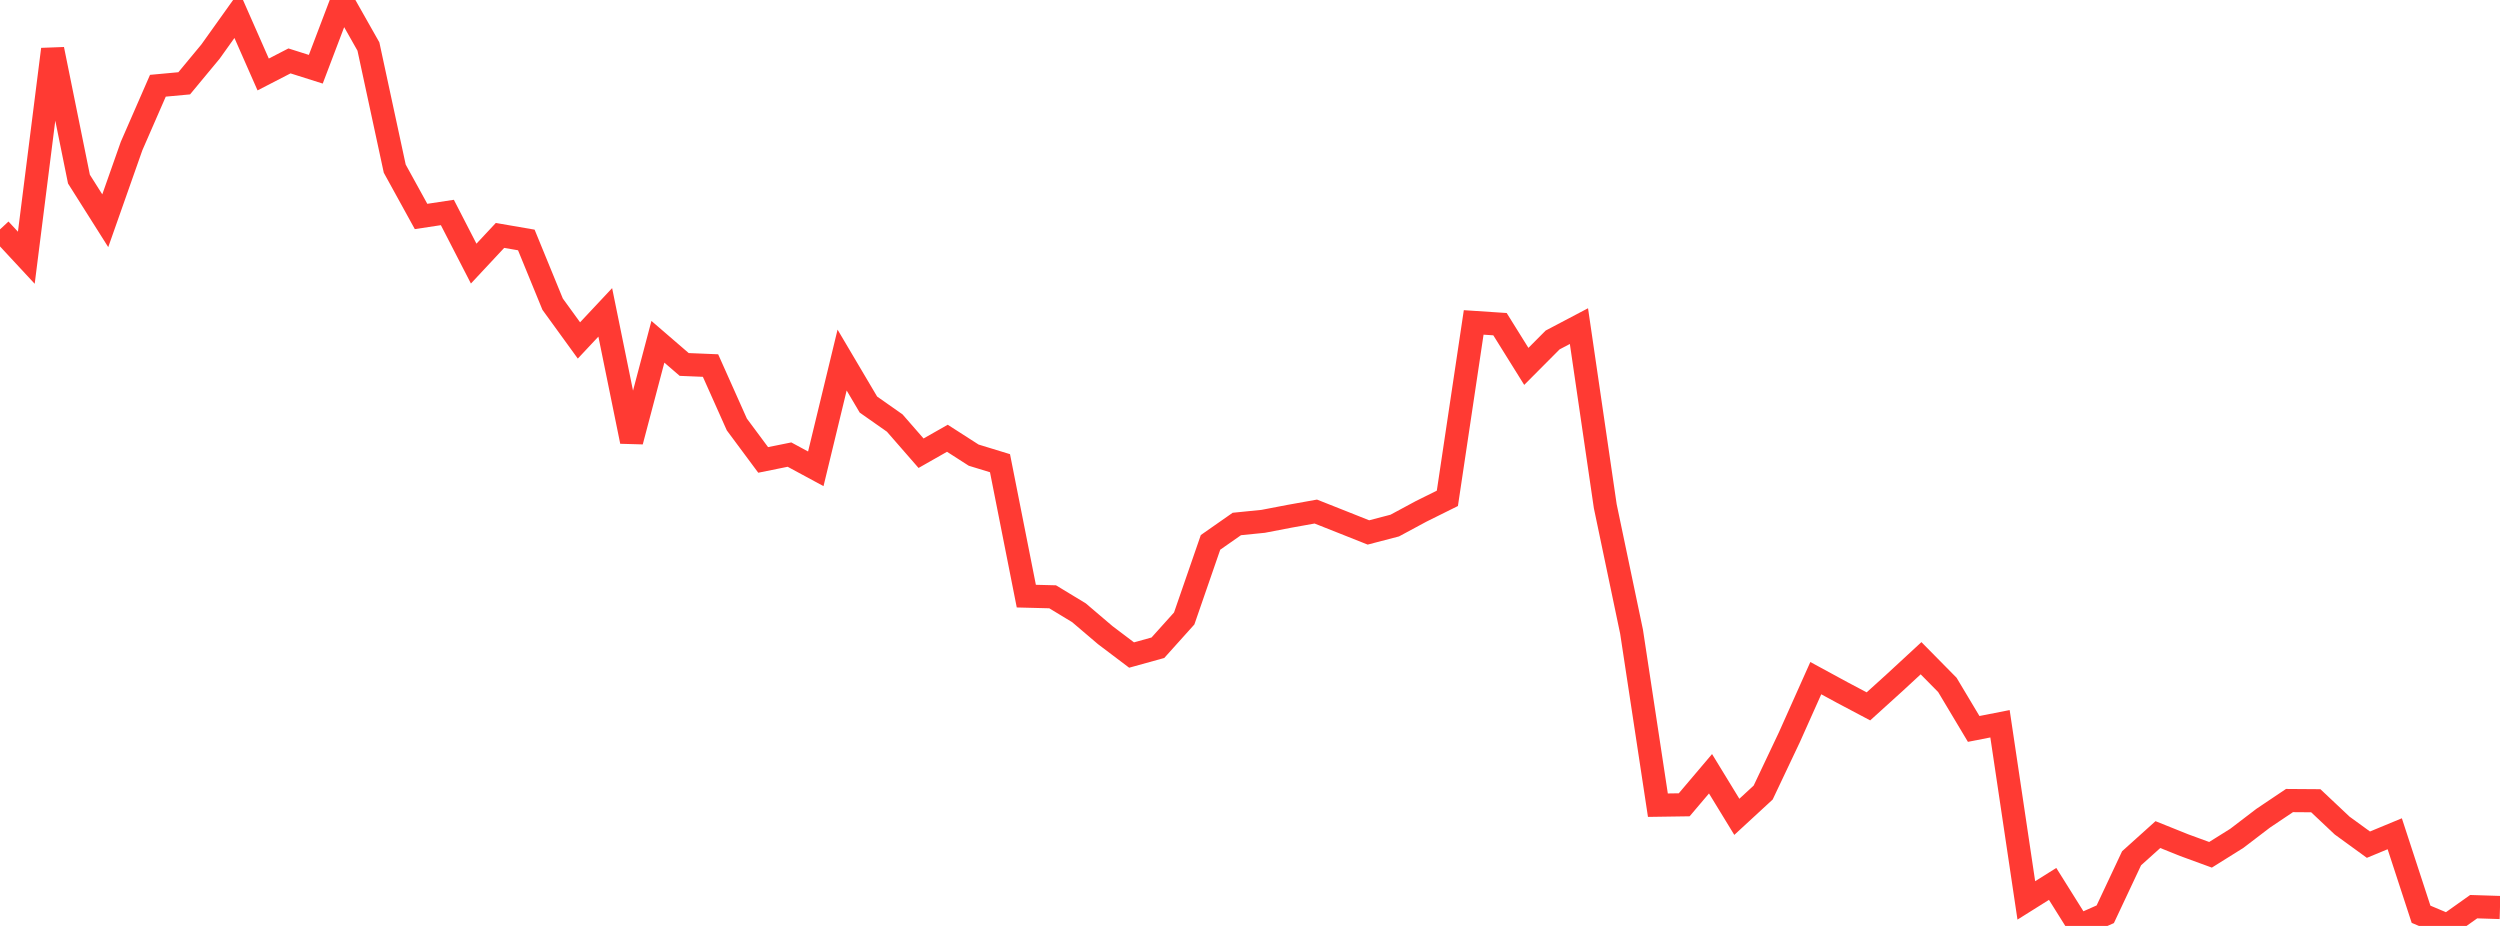 <?xml version="1.0" standalone="no"?>
<!DOCTYPE svg PUBLIC "-//W3C//DTD SVG 1.1//EN" "http://www.w3.org/Graphics/SVG/1.1/DTD/svg11.dtd">

<svg width="135" height="50" viewBox="0 0 135 50" preserveAspectRatio="none" 
  xmlns="http://www.w3.org/2000/svg"
  xmlns:xlink="http://www.w3.org/1999/xlink">


<polyline points="0.0, 12.387 1.421, 13.918 2.842, 2.662 4.263, 9.672 5.684, 11.92 7.105, 7.886 8.526, 4.63 9.947, 4.499 11.368, 2.785 12.789, 0.794 14.211, 4.022 15.632, 3.289 17.053, 3.739 18.474, 0.0 19.895, 2.513 21.316, 9.107 22.737, 11.689 24.158, 11.474 25.579, 14.235 27.0, 12.713 28.421, 12.958 29.842, 16.425 31.263, 18.384 32.684, 16.868 34.105, 23.839 35.526, 18.456 36.947, 19.681 38.368, 19.74 39.789, 22.921 41.211, 24.836 42.632, 24.548 44.053, 25.316 45.474, 19.443 46.895, 21.847 48.316, 22.845 49.737, 24.474 51.158, 23.666 52.579, 24.578 54.0, 25.013 55.421, 32.191 56.842, 32.227 58.263, 33.088 59.684, 34.298 61.105, 35.372 62.526, 34.978 63.947, 33.397 65.368, 29.288 66.789, 28.295 68.211, 28.152 69.632, 27.879 71.053, 27.624 72.474, 28.187 73.895, 28.752 75.316, 28.381 76.737, 27.616 78.158, 26.91 79.579, 17.411 81.0, 17.505 82.421, 19.785 83.842, 18.358 85.263, 17.61 86.684, 27.333 88.105, 34.117 89.526, 43.48 90.947, 43.459 92.368, 41.783 93.789, 44.109 95.211, 42.798 96.632, 39.799 98.053, 36.62 99.474, 37.392 100.895, 38.144 102.316, 36.857 103.737, 35.544 105.158, 36.985 106.579, 39.362 108.0, 39.083 109.421, 48.622 110.842, 47.731 112.263, 50.0 113.684, 49.37 115.105, 46.347 116.526, 45.068 117.947, 45.639 119.368, 46.159 120.789, 45.27 122.211, 44.184 123.632, 43.23 125.053, 43.24 126.474, 44.579 127.895, 45.612 129.316, 45.023 130.737, 49.37 132.158, 49.969 133.579, 48.96 135.0, 49.005" fill="none" stroke="#ff3a33" stroke-width="1.25"/>

</svg>